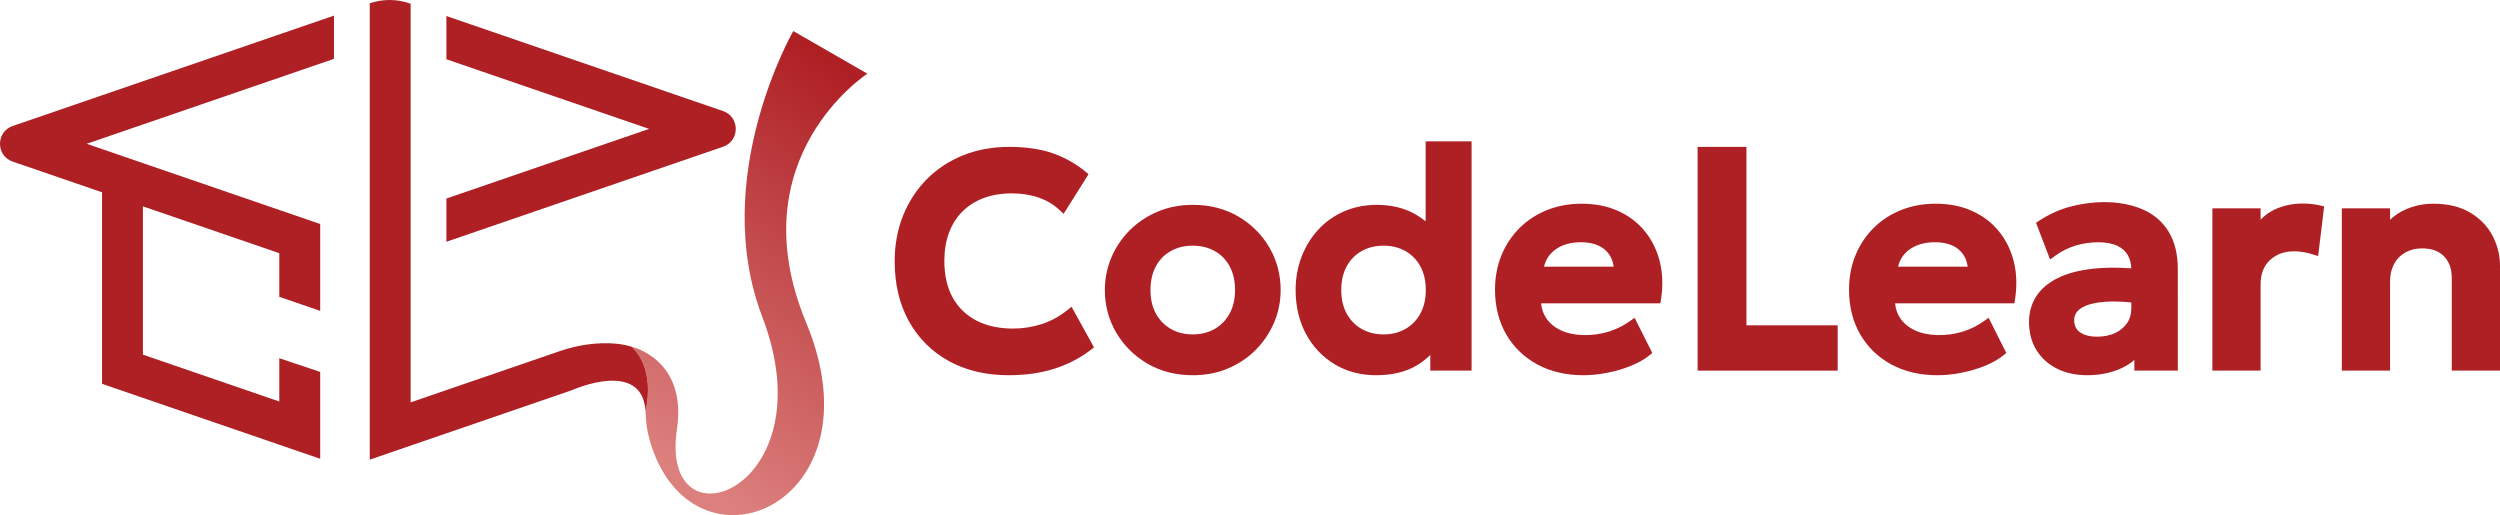 <?xml version="1.0" encoding="utf-8"?>
<!-- Generator: Adobe Illustrator 28.0.0, SVG Export Plug-In . SVG Version: 6.00 Build 0)  -->
<svg version="1.1" id="Layer_1" xmlns="http://www.w3.org/2000/svg" xmlns:xlink="http://www.w3.org/1999/xlink" x="0px" y="0px"
	 viewBox="0 0 355.388 73.228" style="enable-background:new 0 0 355.388 73.228;" xml:space="preserve">
<style type="text/css">
	.st0{fill:none;}
	.st1{fill:#AF2025;}
	.st2{fill:url(#SVGID_1_);}
</style>
<g>
	<path class="st0" d="M275.043,34.436c-1.509,0-2.762,0.379-3.724,1.125c-0.772,0.6-1.266,1.373-1.5,2.346h9.898
		c-0.14-0.993-0.536-1.774-1.204-2.375C277.702,34.805,276.534,34.436,275.043,34.436z"/>
	<path class="st0" d="M224.718,34.436c-1.509,0-2.762,0.379-3.724,1.125c-0.772,0.6-1.266,1.373-1.5,2.346h9.898
		c-0.14-0.993-0.536-1.774-1.204-2.375C227.377,34.805,226.209,34.436,224.718,34.436z"/>
	<path class="st0" d="M172.672,35.683c-0.908-0.505-1.96-0.76-3.127-0.76c-1.154,0-2.198,0.256-3.105,0.76
		c-0.899,0.501-1.613,1.228-2.121,2.163c-0.513,0.945-0.774,2.083-0.774,3.384c0,1.3,0.263,2.434,0.783,3.369
		c0.517,0.931,1.232,1.661,2.126,2.169c0.898,0.511,1.938,0.769,3.09,0.769c1.167,0,2.214-0.259,3.111-0.769
		c0.894-0.508,1.609-1.237,2.126-2.169c0.52-0.936,0.784-2.07,0.784-3.369c0-1.301-0.26-2.439-0.775-3.384
		C174.285,36.912,173.572,36.184,172.672,35.683z"/>
	<path class="st0" d="M199.788,35.693c-0.906-0.511-1.95-0.77-3.102-0.77c-1.168,0-2.219,0.259-3.124,0.77
		c-0.9,0.508-1.614,1.236-2.124,2.166c-0.512,0.936-0.772,2.07-0.772,3.371s0.263,2.435,0.782,3.369
		c0.517,0.931,1.232,1.661,2.126,2.169c0.898,0.511,1.946,0.769,3.112,0.769c1.152,0,2.192-0.259,3.09-0.769
		c0.894-0.508,1.609-1.237,2.126-2.169c0.52-0.936,0.783-2.069,0.783-3.369s-0.26-2.434-0.773-3.371
		C201.403,36.929,200.688,36.201,199.788,35.693z"/>
	<path class="st0" d="M300.117,42.863c-1.259,0.028-2.308,0.169-3.114,0.419c-0.755,0.235-1.314,0.553-1.664,0.945
		c-0.327,0.366-0.486,0.78-0.486,1.266c0,0.758,0.26,1.32,0.796,1.716c0.584,0.433,1.422,0.652,2.489,0.652
		c0.938,0,1.784-0.171,2.513-0.509c0.709-0.331,1.283-0.801,1.706-1.399c0.414-0.588,0.616-1.274,0.616-2.098v-0.86
		c-0.903-0.091-1.734-0.137-2.482-0.137C300.364,42.858,300.239,42.86,300.117,42.863z"/>
	<path class="st1" d="M151.762,44.059c-1.149,0.92-2.39,1.597-3.689,2.014c-1.311,0.421-2.677,0.635-4.061,0.635
		c-2.016,0-3.778-0.387-5.238-1.151c-1.44-0.754-2.565-1.848-3.344-3.253c-0.787-1.422-1.186-3.177-1.186-5.215
		c0-1.488,0.225-2.841,0.668-4.023c0.438-1.167,1.074-2.174,1.893-2.993c0.818-0.818,1.826-1.459,2.996-1.905
		c1.18-0.449,2.539-0.677,4.041-0.677c1.393,0,2.686,0.204,3.843,0.608c1.138,0.397,2.137,1,2.969,1.792l0.54,0.513l3.547-5.639
		l-0.409-0.342c-1.347-1.125-2.907-2.007-4.638-2.621c-1.727-0.612-3.832-0.923-6.259-0.923c-2.337,0-4.522,0.4-6.496,1.188
		c-1.98,0.79-3.719,1.93-5.171,3.389c-1.45,1.458-2.589,3.2-3.386,5.177c-0.796,1.975-1.2,4.168-1.2,6.519
		c0,3.243,0.685,6.115,2.036,8.535c1.356,2.431,3.276,4.336,5.707,5.663c2.419,1.32,5.261,1.989,8.444,1.989
		c2.448,0,4.669-0.32,6.599-0.951c1.932-0.631,3.661-1.536,5.139-2.688l0.41-0.32l-3.191-5.776L151.762,44.059z"/>
	<polygon class="st1" points="248.267,20.88 241.325,20.88 241.325,52.686 261.235,52.686 261.235,46.246 248.267,46.246 	"/>
	<path class="st1" d="M284.159,32.887L284.159,32.887c-1.011-1.243-2.296-2.22-3.817-2.904c-1.514-0.681-3.253-1.026-5.168-1.026
		c-1.759,0-3.409,0.301-4.903,0.895c-1.497,0.595-2.816,1.454-3.918,2.549c-1.102,1.092-1.971,2.398-2.583,3.882
		c-0.61,1.479-0.92,3.123-0.92,4.887c0,2.4,0.535,4.539,1.59,6.359c1.057,1.825,2.55,3.266,4.433,4.285
		c1.874,1.013,4.074,1.526,6.54,1.526c1.068,0,2.199-0.114,3.359-0.339c1.162-0.225,2.284-0.552,3.334-0.972
		c1.073-0.43,1.986-0.946,2.715-1.535l0.39-0.315l-2.518-5.008l-0.592,0.426c-0.935,0.673-1.954,1.187-3.033,1.528
		c-2.286,0.723-5.019,0.691-6.829-0.156c-0.943-0.441-1.644-1.029-2.144-1.797c-0.394-0.603-0.624-1.278-0.694-2.049h16.956
		l0.084-0.525c0.302-1.906,0.25-3.707-0.152-5.354C285.884,35.591,285.167,34.124,284.159,32.887z M269.82,37.907
		c0.233-0.973,0.728-1.746,1.5-2.346c0.961-0.746,2.214-1.125,3.724-1.125c1.491,0,2.659,0.369,3.47,1.096
		c0.668,0.602,1.065,1.382,1.204,2.375H269.82z"/>
	<path class="st1" d="M233.834,32.887L233.834,32.887c-1.011-1.243-2.296-2.22-3.817-2.904c-1.514-0.681-3.253-1.026-5.168-1.026
		c-1.759,0-3.409,0.301-4.903,0.895c-1.497,0.595-2.816,1.454-3.918,2.549c-1.102,1.092-1.971,2.398-2.583,3.882
		c-0.61,1.479-0.92,3.123-0.92,4.887c0,2.4,0.535,4.539,1.59,6.359c1.057,1.825,2.55,3.266,4.433,4.285
		c1.874,1.013,4.074,1.526,6.54,1.526c1.068,0,2.198-0.114,3.359-0.339c1.162-0.225,2.284-0.552,3.334-0.972
		c1.073-0.43,1.986-0.946,2.715-1.535l0.39-0.315l-2.518-5.008l-0.592,0.426c-0.935,0.673-1.954,1.187-3.033,1.528
		c-2.286,0.723-5.019,0.691-6.829-0.156c-0.943-0.441-1.644-1.029-2.144-1.797c-0.394-0.603-0.624-1.278-0.694-2.049h16.956
		l0.084-0.525c0.301-1.906,0.25-3.707-0.152-5.354C235.558,35.591,234.841,34.124,233.834,32.887z M219.494,37.907
		c0.233-0.973,0.728-1.746,1.5-2.346c0.961-0.746,2.214-1.125,3.724-1.125c1.491,0,2.659,0.369,3.47,1.096
		c0.668,0.602,1.065,1.382,1.204,2.375H219.494z"/>
	<path class="st1" d="M304.552,29.749c-2.656-1.139-6.301-1.384-10.137-0.402c-1.596,0.408-3.133,1.097-4.567,2.049l-0.416,0.275
		l2,5.226l0.659-0.488c0.901-0.668,1.887-1.169,2.933-1.488c2.171-0.661,4.584-0.633,5.957,0.021
		c0.682,0.326,1.171,0.761,1.496,1.329c0.303,0.532,0.468,1.161,0.492,1.872c-2.056-0.135-3.871-0.119-5.401,0.05
		c-2.028,0.225-3.73,0.676-5.057,1.339c-1.364,0.682-2.393,1.561-3.063,2.613c-0.673,1.059-1.015,2.273-1.015,3.609
		c0,1.538,0.359,2.893,1.066,4.029c0.705,1.135,1.698,2.023,2.948,2.642c1.231,0.608,2.66,0.916,4.249,0.916
		c1.676,0,3.211-0.288,4.562-0.856c0.817-0.343,1.535-0.782,2.15-1.312v1.513h6.179V38.267c0-2.13-0.439-3.925-1.303-5.335
		C307.415,31.51,306.158,30.439,304.552,29.749z M302.974,43.855c0,0.823-0.202,1.509-0.616,2.098
		c-0.423,0.598-0.998,1.068-1.706,1.399c-0.729,0.338-1.575,0.509-2.513,0.509c-1.067,0-1.904-0.219-2.489-0.652
		c-0.536-0.396-0.796-0.958-0.796-1.716c0-0.486,0.159-0.901,0.486-1.266c0.35-0.392,0.909-0.71,1.664-0.945
		c0.806-0.25,1.855-0.391,3.114-0.419c0.123-0.003,0.248-0.004,0.375-0.004c0.747,0,1.579,0.046,2.482,0.137v0.859H302.974z"/>
	<path class="st1" d="M328.638,29.004c-0.412-0.046-0.864-0.069-1.355-0.069c-1.41,0-2.744,0.292-3.966,0.867
		c-0.723,0.341-1.379,0.819-1.962,1.429v-1.619h-6.854v23.074h6.854V40.45c0-1.506,0.435-2.641,1.329-3.473
		c0.908-0.843,2.041-1.253,3.463-1.253c0.439,0,0.891,0.041,1.342,0.121c0.458,0.082,0.904,0.193,1.327,0.329l0.718,0.231
		l0.856-7.062l-0.538-0.13C329.464,29.121,329.059,29.051,328.638,29.004z"/>
	<path class="st1" d="M354.36,33.574c-0.692-1.351-1.757-2.47-3.167-3.326c-1.409-0.856-3.195-1.291-5.311-1.291
		c-1.362,0-2.685,0.278-3.93,0.827c-0.792,0.351-1.526,0.837-2.194,1.455v-1.627h-6.856v23.074h6.856V39.992
		c0-0.937,0.194-1.77,0.578-2.474c0.386-0.706,0.904-1.237,1.586-1.624c0.679-0.388,1.475-0.585,2.366-0.585
		c1.378,0,2.406,0.37,3.143,1.131c0.741,0.766,1.101,1.777,1.101,3.092v13.153h6.856V37.786
		C355.388,36.325,355.042,34.907,354.36,33.574z"/>
	<path class="st1" d="M176.01,30.764c-1.873-1.092-4.04-1.645-6.442-1.645c-1.813,0-3.501,0.327-5.017,0.971
		c-1.512,0.642-2.844,1.533-3.96,2.648c-1.115,1.116-1.992,2.419-2.605,3.873c-0.615,1.457-0.926,3.011-0.926,4.618
		c0,2.183,0.543,4.218,1.613,6.047c1.068,1.827,2.558,3.31,4.429,4.408c1.873,1.1,4.048,1.657,6.466,1.657
		c1.813,0,3.501-0.327,5.016-0.971c1.513-0.643,2.844-1.538,3.952-2.662c1.106-1.122,1.977-2.424,2.59-3.869
		c0.615-1.448,0.927-2.999,0.927-4.609c0-2.198-0.543-4.24-1.613-6.068C179.371,33.334,177.881,31.855,176.01,30.764z
		 M174.783,44.599c-0.517,0.931-1.232,1.661-2.126,2.169c-0.898,0.511-1.944,0.769-3.111,0.769c-1.152,0-2.192-0.259-3.09-0.769
		c-0.894-0.508-1.609-1.237-2.126-2.169c-0.52-0.936-0.783-2.069-0.783-3.369s0.26-2.439,0.774-3.384
		c0.507-0.935,1.221-1.662,2.121-2.163c0.907-0.505,1.951-0.76,3.105-0.76c1.167,0,2.219,0.256,3.127,0.76
		c0.899,0.501,1.613,1.228,2.12,2.163c0.514,0.945,0.775,2.083,0.775,3.384C175.567,42.529,175.303,43.663,174.783,44.599z"/>
	<path class="st1" d="M202.663,31.468c-0.545-0.446-1.13-0.834-1.753-1.163c-1.489-0.787-3.229-1.185-5.171-1.185
		c-1.697,0-3.272,0.313-4.679,0.929c-1.407,0.616-2.638,1.488-3.659,2.593c-1.017,1.1-1.817,2.399-2.378,3.862
		c-0.56,1.46-0.844,3.05-0.844,4.727c0,2.324,0.496,4.425,1.473,6.242c0.981,1.824,2.35,3.274,4.069,4.308
		c1.72,1.035,3.709,1.56,5.908,1.56c2.3,0,4.255-0.477,5.809-1.418c0.708-0.429,1.338-0.916,1.886-1.46v2.217h5.869V20.087h-6.53
		V31.468z M201.903,44.599c-0.517,0.931-1.232,1.661-2.126,2.169c-0.898,0.511-1.938,0.769-3.09,0.769
		c-1.166,0-2.214-0.259-3.112-0.769c-0.894-0.508-1.609-1.237-2.126-2.169c-0.519-0.935-0.782-2.068-0.782-3.369
		s0.26-2.435,0.772-3.371c0.51-0.929,1.224-1.658,2.124-2.166c0.905-0.511,1.956-0.77,3.124-0.77c1.152,0,2.196,0.259,3.102,0.77
		c0.9,0.508,1.614,1.236,2.124,2.166c0.512,0.937,0.773,2.071,0.773,3.371C202.685,42.53,202.422,43.663,201.903,44.599z"/>
	<g>
		<path class="st1" d="M3.376,23.513l11.129,3.823v21.083v6.146l5.813,1.997l19.386,6.66l5.813,1.997v-6.146v-6.2l-5.813-1.951
			v6.155l-19.386-6.66V29.334l19.386,6.66v6.2l5.813,1.997v-6.2v-6.146l0,0l-5.459-1.875l-19.74-6.781l-5.813-1.997l-2.183-0.75
			l2.183-0.75l5.813-1.997l27.161-9.331V2.218l-27.161,9.331l-5.813,1.997L1.81,17.907c-2.413,0.829-2.413,4.241,0,5.07
			L3.376,23.513L3.376,23.513z"/>
		<path class="st1" d="M102.784,20.858c2.413-0.829,2.413-4.241,0-5.07L63.456,2.278v6.146l28.816,9.899l-4.218,1.449l-24.598,8.45
			v6.146L102.784,20.858z"/>
		<path class="st0" d="M89.756,49.282c0.012,0.009,0.036,0.03,0.062,0.052C89.79,49.309,89.769,49.292,89.756,49.282z"/>
		
			<linearGradient id="SVGID_1_" gradientUnits="userSpaceOnUse" x1="94.26" y1="196.069" x2="127.05" y2="246.327" gradientTransform="matrix(1 0 0 -1 0 261.574)">
			<stop  offset="0" style="stop-color:#DC807E"/>
			<stop  offset="1" style="stop-color:#AF2025"/>
		</linearGradient>
		<path class="st2" d="M123.302,10.475l-10.533-6.061c0,0-11.978,20.805-4.406,40.63c9.422,24.669-14.731,33.422-12.134,15.994
			c1.495-10.036-6.473-11.756-6.473-11.756c0.013,0.01,0.034,0.027,0.062,0.052c0.484,0.414,3.258,3.098,1.95,9.114
			c0.032,1.382,0.194,2.758,0.575,4.09c5.875,20.56,33.144,9.529,22.265-16.651C104.851,22.405,123.302,10.475,123.302,10.475z"/>
		<path class="st1" d="M89.818,49.333c-0.026-0.022-0.05-0.042-0.062-0.052c-1.32-0.421-2.836-0.522-4.215-0.483
			c-2.071,0.058-4.115,0.48-6.074,1.153l-21.093,7.247v-12.83v-8.253v-6.146V9.576v-6.07V0.532L58.195,0.47
			c-1.826-0.627-3.808-0.627-5.634,0v31.496v6.146v21.083v6.146l5.813-1.997l22.952-7.885c0,0,9.968-4.499,10.442,2.988
			c0.006-0.027-0.006,0.027,0,0C93.076,52.431,90.302,49.747,89.818,49.333z"/>
		<path class="st0" d="M41.793,35.665"/>
	</g>
</g>
</svg>
